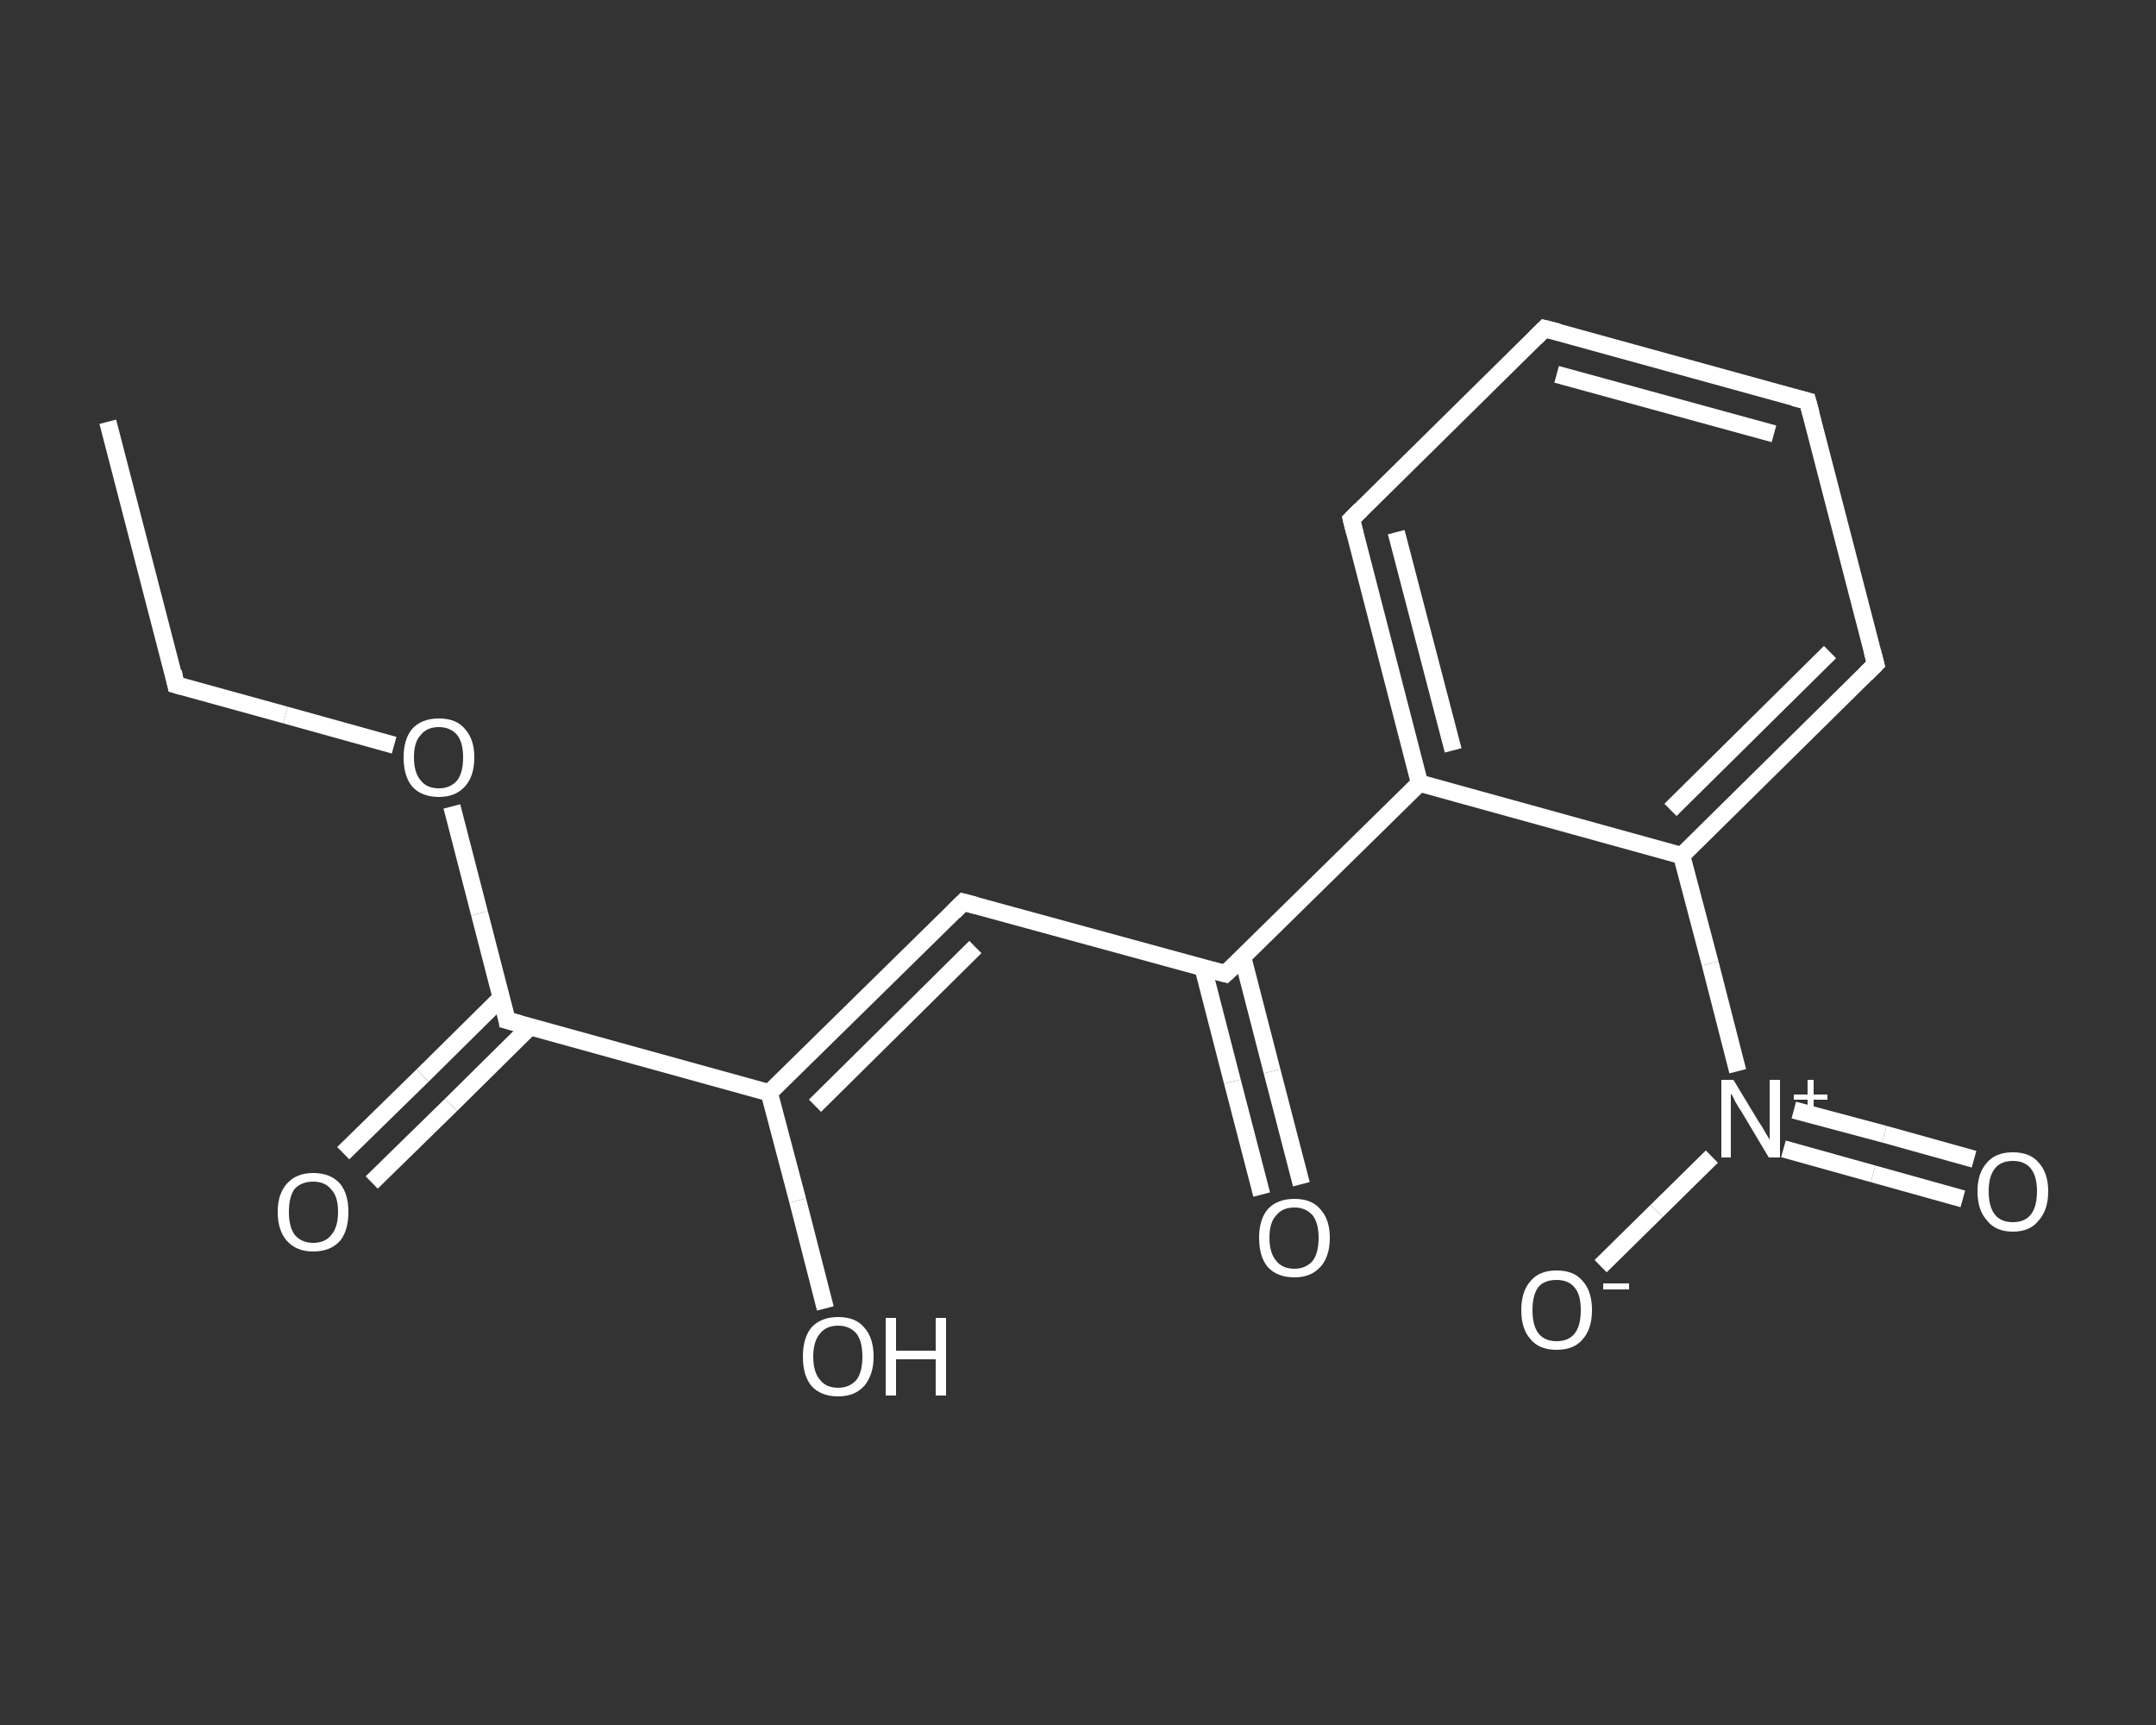 <?xml version='1.0' encoding='iso-8859-1'?>
<svg version='1.1' baseProfile='full'
              xmlns='http://www.w3.org/2000/svg'
                      xmlns:rdkit='http://www.rdkit.org/xml'
                      xmlns:xlink='http://www.w3.org/1999/xlink'
                  xml:space='preserve'
width='250px' height='200px' viewBox='0 0 250 200'>
<rect x="0" y="0" width="250" height="200" fill="#333333" stroke="none"/>
<!-- END OF HEADER -->
<rect style='opacity:1.0;fill:transparent;stroke:none' width='250.0' height='200.0' x='0.0' y='0.0'> </rect>
<path class='bond-0 atom-0 atom-1' d='M 12.5,48.9 L 20.4,79.4' style='fill:none;fill-rule:evenodd;stroke:#FFFFFF;stroke-width:2.0px;stroke-linecap:butt;stroke-linejoin:miter;stroke-opacity:1' />
<path class='bond-1 atom-1 atom-2' d='M 20.4,79.4 L 33.1,82.9' style='fill:none;fill-rule:evenodd;stroke:#FFFFFF;stroke-width:2.0px;stroke-linecap:butt;stroke-linejoin:miter;stroke-opacity:1' />
<path class='bond-1 atom-1 atom-2' d='M 33.1,82.9 L 45.7,86.4' style='fill:none;fill-rule:evenodd;stroke:#FFFFFF;stroke-width:2.0px;stroke-linecap:butt;stroke-linejoin:miter;stroke-opacity:1' />
<path class='bond-2 atom-2 atom-3' d='M 52.4,93.5 L 55.6,105.9' style='fill:none;fill-rule:evenodd;stroke:#FFFFFF;stroke-width:2.0px;stroke-linecap:butt;stroke-linejoin:miter;stroke-opacity:1' />
<path class='bond-2 atom-2 atom-3' d='M 55.6,105.9 L 58.8,118.3' style='fill:none;fill-rule:evenodd;stroke:#FFFFFF;stroke-width:2.0px;stroke-linecap:butt;stroke-linejoin:miter;stroke-opacity:1' />
<path class='bond-3 atom-3 atom-4' d='M 58.1,115.7 L 49.0,124.7' style='fill:none;fill-rule:evenodd;stroke:#FFFFFF;stroke-width:2.0px;stroke-linecap:butt;stroke-linejoin:miter;stroke-opacity:1' />
<path class='bond-3 atom-3 atom-4' d='M 49.0,124.7 L 39.8,133.7' style='fill:none;fill-rule:evenodd;stroke:#FFFFFF;stroke-width:2.0px;stroke-linecap:butt;stroke-linejoin:miter;stroke-opacity:1' />
<path class='bond-3 atom-3 atom-4' d='M 61.5,119.0 L 52.3,128.1' style='fill:none;fill-rule:evenodd;stroke:#FFFFFF;stroke-width:2.0px;stroke-linecap:butt;stroke-linejoin:miter;stroke-opacity:1' />
<path class='bond-3 atom-3 atom-4' d='M 52.3,128.1 L 43.1,137.1' style='fill:none;fill-rule:evenodd;stroke:#FFFFFF;stroke-width:2.0px;stroke-linecap:butt;stroke-linejoin:miter;stroke-opacity:1' />
<path class='bond-4 atom-3 atom-5' d='M 58.8,118.3 L 89.2,126.7' style='fill:none;fill-rule:evenodd;stroke:#FFFFFF;stroke-width:2.0px;stroke-linecap:butt;stroke-linejoin:miter;stroke-opacity:1' />
<path class='bond-5 atom-5 atom-6' d='M 89.2,126.7 L 92.5,139.2' style='fill:none;fill-rule:evenodd;stroke:#FFFFFF;stroke-width:2.0px;stroke-linecap:butt;stroke-linejoin:miter;stroke-opacity:1' />
<path class='bond-5 atom-5 atom-6' d='M 92.5,139.2 L 95.7,151.7' style='fill:none;fill-rule:evenodd;stroke:#FFFFFF;stroke-width:2.0px;stroke-linecap:butt;stroke-linejoin:miter;stroke-opacity:1' />
<path class='bond-6 atom-5 atom-7' d='M 89.2,126.7 L 111.7,104.6' style='fill:none;fill-rule:evenodd;stroke:#FFFFFF;stroke-width:2.0px;stroke-linecap:butt;stroke-linejoin:miter;stroke-opacity:1' />
<path class='bond-6 atom-5 atom-7' d='M 94.5,128.2 L 113.1,109.8' style='fill:none;fill-rule:evenodd;stroke:#FFFFFF;stroke-width:2.0px;stroke-linecap:butt;stroke-linejoin:miter;stroke-opacity:1' />
<path class='bond-7 atom-7 atom-8' d='M 111.7,104.6 L 142.1,112.9' style='fill:none;fill-rule:evenodd;stroke:#FFFFFF;stroke-width:2.0px;stroke-linecap:butt;stroke-linejoin:miter;stroke-opacity:1' />
<path class='bond-8 atom-8 atom-9' d='M 139.5,112.2 L 142.9,125.4' style='fill:none;fill-rule:evenodd;stroke:#FFFFFF;stroke-width:2.0px;stroke-linecap:butt;stroke-linejoin:miter;stroke-opacity:1' />
<path class='bond-8 atom-8 atom-9' d='M 142.9,125.4 L 146.3,138.5' style='fill:none;fill-rule:evenodd;stroke:#FFFFFF;stroke-width:2.0px;stroke-linecap:butt;stroke-linejoin:miter;stroke-opacity:1' />
<path class='bond-8 atom-8 atom-9' d='M 144.1,111.0 L 147.5,124.2' style='fill:none;fill-rule:evenodd;stroke:#FFFFFF;stroke-width:2.0px;stroke-linecap:butt;stroke-linejoin:miter;stroke-opacity:1' />
<path class='bond-8 atom-8 atom-9' d='M 147.5,124.2 L 150.9,137.3' style='fill:none;fill-rule:evenodd;stroke:#FFFFFF;stroke-width:2.0px;stroke-linecap:butt;stroke-linejoin:miter;stroke-opacity:1' />
<path class='bond-9 atom-8 atom-10' d='M 142.1,112.9 L 164.6,90.8' style='fill:none;fill-rule:evenodd;stroke:#FFFFFF;stroke-width:2.0px;stroke-linecap:butt;stroke-linejoin:miter;stroke-opacity:1' />
<path class='bond-10 atom-10 atom-11' d='M 164.6,90.8 L 156.7,60.2' style='fill:none;fill-rule:evenodd;stroke:#FFFFFF;stroke-width:2.0px;stroke-linecap:butt;stroke-linejoin:miter;stroke-opacity:1' />
<path class='bond-10 atom-10 atom-11' d='M 168.5,87.0 L 161.9,61.7' style='fill:none;fill-rule:evenodd;stroke:#FFFFFF;stroke-width:2.0px;stroke-linecap:butt;stroke-linejoin:miter;stroke-opacity:1' />
<path class='bond-11 atom-11 atom-12' d='M 156.7,60.2 L 179.1,38.1' style='fill:none;fill-rule:evenodd;stroke:#FFFFFF;stroke-width:2.0px;stroke-linecap:butt;stroke-linejoin:miter;stroke-opacity:1' />
<path class='bond-12 atom-12 atom-13' d='M 179.1,38.1 L 209.6,46.5' style='fill:none;fill-rule:evenodd;stroke:#FFFFFF;stroke-width:2.0px;stroke-linecap:butt;stroke-linejoin:miter;stroke-opacity:1' />
<path class='bond-12 atom-12 atom-13' d='M 180.5,43.4 L 205.7,50.3' style='fill:none;fill-rule:evenodd;stroke:#FFFFFF;stroke-width:2.0px;stroke-linecap:butt;stroke-linejoin:miter;stroke-opacity:1' />
<path class='bond-13 atom-13 atom-14' d='M 209.6,46.5 L 217.5,77.0' style='fill:none;fill-rule:evenodd;stroke:#FFFFFF;stroke-width:2.0px;stroke-linecap:butt;stroke-linejoin:miter;stroke-opacity:1' />
<path class='bond-14 atom-14 atom-15' d='M 217.5,77.0 L 195.0,99.2' style='fill:none;fill-rule:evenodd;stroke:#FFFFFF;stroke-width:2.0px;stroke-linecap:butt;stroke-linejoin:miter;stroke-opacity:1' />
<path class='bond-14 atom-14 atom-15' d='M 212.2,75.6 L 193.7,93.9' style='fill:none;fill-rule:evenodd;stroke:#FFFFFF;stroke-width:2.0px;stroke-linecap:butt;stroke-linejoin:miter;stroke-opacity:1' />
<path class='bond-15 atom-15 atom-16' d='M 195.0,99.2 L 198.3,111.7' style='fill:none;fill-rule:evenodd;stroke:#FFFFFF;stroke-width:2.0px;stroke-linecap:butt;stroke-linejoin:miter;stroke-opacity:1' />
<path class='bond-15 atom-15 atom-16' d='M 198.3,111.7 L 201.5,124.2' style='fill:none;fill-rule:evenodd;stroke:#FFFFFF;stroke-width:2.0px;stroke-linecap:butt;stroke-linejoin:miter;stroke-opacity:1' />
<path class='bond-16 atom-16 atom-17' d='M 206.8,133.2 L 217.2,136.1' style='fill:none;fill-rule:evenodd;stroke:#FFFFFF;stroke-width:2.0px;stroke-linecap:butt;stroke-linejoin:miter;stroke-opacity:1' />
<path class='bond-16 atom-16 atom-17' d='M 217.2,136.1 L 227.6,139.0' style='fill:none;fill-rule:evenodd;stroke:#FFFFFF;stroke-width:2.0px;stroke-linecap:butt;stroke-linejoin:miter;stroke-opacity:1' />
<path class='bond-16 atom-16 atom-17' d='M 208.0,128.7 L 218.5,131.5' style='fill:none;fill-rule:evenodd;stroke:#FFFFFF;stroke-width:2.0px;stroke-linecap:butt;stroke-linejoin:miter;stroke-opacity:1' />
<path class='bond-16 atom-16 atom-17' d='M 218.5,131.5 L 228.9,134.4' style='fill:none;fill-rule:evenodd;stroke:#FFFFFF;stroke-width:2.0px;stroke-linecap:butt;stroke-linejoin:miter;stroke-opacity:1' />
<path class='bond-17 atom-16 atom-18' d='M 198.5,134.1 L 192.1,140.4' style='fill:none;fill-rule:evenodd;stroke:#FFFFFF;stroke-width:2.0px;stroke-linecap:butt;stroke-linejoin:miter;stroke-opacity:1' />
<path class='bond-17 atom-16 atom-18' d='M 192.1,140.4 L 185.6,146.8' style='fill:none;fill-rule:evenodd;stroke:#FFFFFF;stroke-width:2.0px;stroke-linecap:butt;stroke-linejoin:miter;stroke-opacity:1' />
<path class='bond-18 atom-15 atom-10' d='M 195.0,99.2 L 164.6,90.8' style='fill:none;fill-rule:evenodd;stroke:#FFFFFF;stroke-width:2.0px;stroke-linecap:butt;stroke-linejoin:miter;stroke-opacity:1' />
<path d='M 20.1,77.9 L 20.4,79.4 L 21.1,79.6' style='fill:none;stroke:#FFFFFF;stroke-width:2.0px;stroke-linecap:butt;stroke-linejoin:miter;stroke-opacity:1;' />
<path d='M 58.7,117.7 L 58.8,118.3 L 60.3,118.7' style='fill:none;stroke:#FFFFFF;stroke-width:2.0px;stroke-linecap:butt;stroke-linejoin:miter;stroke-opacity:1;' />
<path d='M 110.6,105.7 L 111.7,104.6 L 113.2,105.0' style='fill:none;stroke:#FFFFFF;stroke-width:2.0px;stroke-linecap:butt;stroke-linejoin:miter;stroke-opacity:1;' />
<path d='M 140.6,112.5 L 142.1,112.9 L 143.3,111.8' style='fill:none;stroke:#FFFFFF;stroke-width:2.0px;stroke-linecap:butt;stroke-linejoin:miter;stroke-opacity:1;' />
<path d='M 157.1,61.8 L 156.7,60.2 L 157.8,59.1' style='fill:none;stroke:#FFFFFF;stroke-width:2.0px;stroke-linecap:butt;stroke-linejoin:miter;stroke-opacity:1;' />
<path d='M 178.0,39.2 L 179.1,38.1 L 180.7,38.5' style='fill:none;stroke:#FFFFFF;stroke-width:2.0px;stroke-linecap:butt;stroke-linejoin:miter;stroke-opacity:1;' />
<path d='M 208.0,46.1 L 209.6,46.5 L 210.0,48.0' style='fill:none;stroke:#FFFFFF;stroke-width:2.0px;stroke-linecap:butt;stroke-linejoin:miter;stroke-opacity:1;' />
<path d='M 217.1,75.5 L 217.5,77.0 L 216.4,78.1' style='fill:none;stroke:#FFFFFF;stroke-width:2.0px;stroke-linecap:butt;stroke-linejoin:miter;stroke-opacity:1;' />
<path class='atom-2' d='M 46.8 87.8
Q 46.8 85.7, 47.8 84.5
Q 48.9 83.3, 50.9 83.3
Q 52.9 83.3, 53.9 84.5
Q 55.0 85.7, 55.0 87.8
Q 55.0 90.0, 53.9 91.2
Q 52.8 92.4, 50.9 92.4
Q 48.9 92.4, 47.8 91.2
Q 46.8 90.0, 46.8 87.8
M 50.9 91.4
Q 52.2 91.4, 53.0 90.5
Q 53.7 89.6, 53.7 87.8
Q 53.7 86.1, 53.0 85.2
Q 52.2 84.3, 50.9 84.3
Q 49.5 84.3, 48.8 85.2
Q 48.0 86.0, 48.0 87.8
Q 48.0 89.6, 48.8 90.5
Q 49.5 91.4, 50.9 91.4
' fill='#FFFFFF'/>
<path class='atom-4' d='M 32.2 140.5
Q 32.2 138.4, 33.3 137.2
Q 34.4 136.0, 36.3 136.0
Q 38.3 136.0, 39.4 137.2
Q 40.4 138.4, 40.4 140.5
Q 40.4 142.7, 39.4 143.9
Q 38.3 145.1, 36.3 145.1
Q 34.4 145.1, 33.3 143.9
Q 32.2 142.7, 32.2 140.5
M 36.3 144.1
Q 37.7 144.1, 38.4 143.2
Q 39.2 142.3, 39.2 140.5
Q 39.2 138.7, 38.4 137.9
Q 37.7 137.0, 36.3 137.0
Q 35.0 137.0, 34.2 137.8
Q 33.5 138.7, 33.5 140.5
Q 33.5 142.3, 34.2 143.2
Q 35.0 144.1, 36.3 144.1
' fill='#FFFFFF'/>
<path class='atom-6' d='M 93.1 157.3
Q 93.1 155.1, 94.1 153.9
Q 95.2 152.7, 97.2 152.7
Q 99.2 152.7, 100.2 153.9
Q 101.3 155.1, 101.3 157.3
Q 101.3 159.4, 100.2 160.7
Q 99.1 161.9, 97.2 161.9
Q 95.2 161.9, 94.1 160.7
Q 93.1 159.5, 93.1 157.3
M 97.2 160.9
Q 98.5 160.9, 99.3 160.0
Q 100.0 159.1, 100.0 157.3
Q 100.0 155.5, 99.3 154.6
Q 98.5 153.7, 97.2 153.7
Q 95.8 153.7, 95.1 154.6
Q 94.3 155.5, 94.3 157.3
Q 94.3 159.1, 95.1 160.0
Q 95.8 160.9, 97.2 160.9
' fill='#FFFFFF'/>
<path class='atom-6' d='M 102.7 152.8
L 103.9 152.8
L 103.9 156.6
L 108.5 156.6
L 108.5 152.8
L 109.7 152.8
L 109.7 161.8
L 108.5 161.8
L 108.5 157.6
L 103.9 157.6
L 103.9 161.8
L 102.7 161.8
L 102.7 152.8
' fill='#FFFFFF'/>
<path class='atom-9' d='M 146.0 143.5
Q 146.0 141.4, 147.0 140.2
Q 148.1 139.0, 150.1 139.0
Q 152.1 139.0, 153.1 140.2
Q 154.2 141.4, 154.2 143.5
Q 154.2 145.7, 153.1 146.9
Q 152.0 148.1, 150.1 148.1
Q 148.1 148.1, 147.0 146.9
Q 146.0 145.7, 146.0 143.5
M 150.1 147.1
Q 151.4 147.1, 152.2 146.2
Q 152.9 145.3, 152.9 143.5
Q 152.9 141.8, 152.2 140.9
Q 151.4 140.0, 150.1 140.0
Q 148.7 140.0, 148.0 140.9
Q 147.2 141.7, 147.2 143.5
Q 147.2 145.3, 148.0 146.2
Q 148.7 147.1, 150.1 147.1
' fill='#FFFFFF'/>
<path class='atom-16' d='M 201.0 125.2
L 203.9 130.0
Q 204.2 130.4, 204.7 131.3
Q 205.2 132.1, 205.2 132.2
L 205.2 125.2
L 206.4 125.2
L 206.4 134.2
L 205.1 134.2
L 202.0 129.0
Q 201.6 128.4, 201.2 127.7
Q 200.9 127.0, 200.7 126.8
L 200.7 134.2
L 199.6 134.2
L 199.6 125.2
L 201.0 125.2
' fill='#FFFFFF'/>
<path class='atom-16' d='M 208.0 126.9
L 209.6 126.9
L 209.6 125.2
L 210.3 125.2
L 210.3 126.9
L 211.9 126.9
L 211.9 127.5
L 210.3 127.5
L 210.3 129.1
L 209.6 129.1
L 209.6 127.5
L 208.0 127.5
L 208.0 126.9
' fill='#FFFFFF'/>
<path class='atom-17' d='M 229.3 138.1
Q 229.3 136.0, 230.4 134.8
Q 231.4 133.6, 233.4 133.6
Q 235.4 133.6, 236.4 134.8
Q 237.5 136.0, 237.5 138.1
Q 237.5 140.3, 236.4 141.5
Q 235.4 142.8, 233.4 142.8
Q 231.4 142.8, 230.4 141.5
Q 229.3 140.3, 229.3 138.1
M 233.4 141.7
Q 234.8 141.7, 235.5 140.8
Q 236.2 139.9, 236.2 138.1
Q 236.2 136.4, 235.5 135.5
Q 234.8 134.6, 233.4 134.6
Q 232.0 134.6, 231.3 135.5
Q 230.6 136.4, 230.6 138.1
Q 230.6 139.9, 231.3 140.8
Q 232.0 141.7, 233.4 141.7
' fill='#FFFFFF'/>
<path class='atom-18' d='M 176.4 151.9
Q 176.4 149.7, 177.5 148.5
Q 178.5 147.3, 180.5 147.3
Q 182.5 147.3, 183.5 148.5
Q 184.6 149.7, 184.6 151.9
Q 184.6 154.1, 183.5 155.3
Q 182.5 156.5, 180.5 156.5
Q 178.5 156.5, 177.5 155.3
Q 176.4 154.1, 176.4 151.9
M 180.5 155.5
Q 181.9 155.5, 182.6 154.6
Q 183.3 153.7, 183.3 151.9
Q 183.3 150.1, 182.6 149.3
Q 181.9 148.4, 180.5 148.4
Q 179.1 148.4, 178.4 149.2
Q 177.7 150.1, 177.7 151.9
Q 177.7 153.7, 178.4 154.6
Q 179.1 155.5, 180.5 155.5
' fill='#FFFFFF'/>
<path class='atom-18' d='M 185.9 148.8
L 188.9 148.8
L 188.9 149.5
L 185.9 149.5
L 185.9 148.8
' fill='#FFFFFF'/>
</svg>
